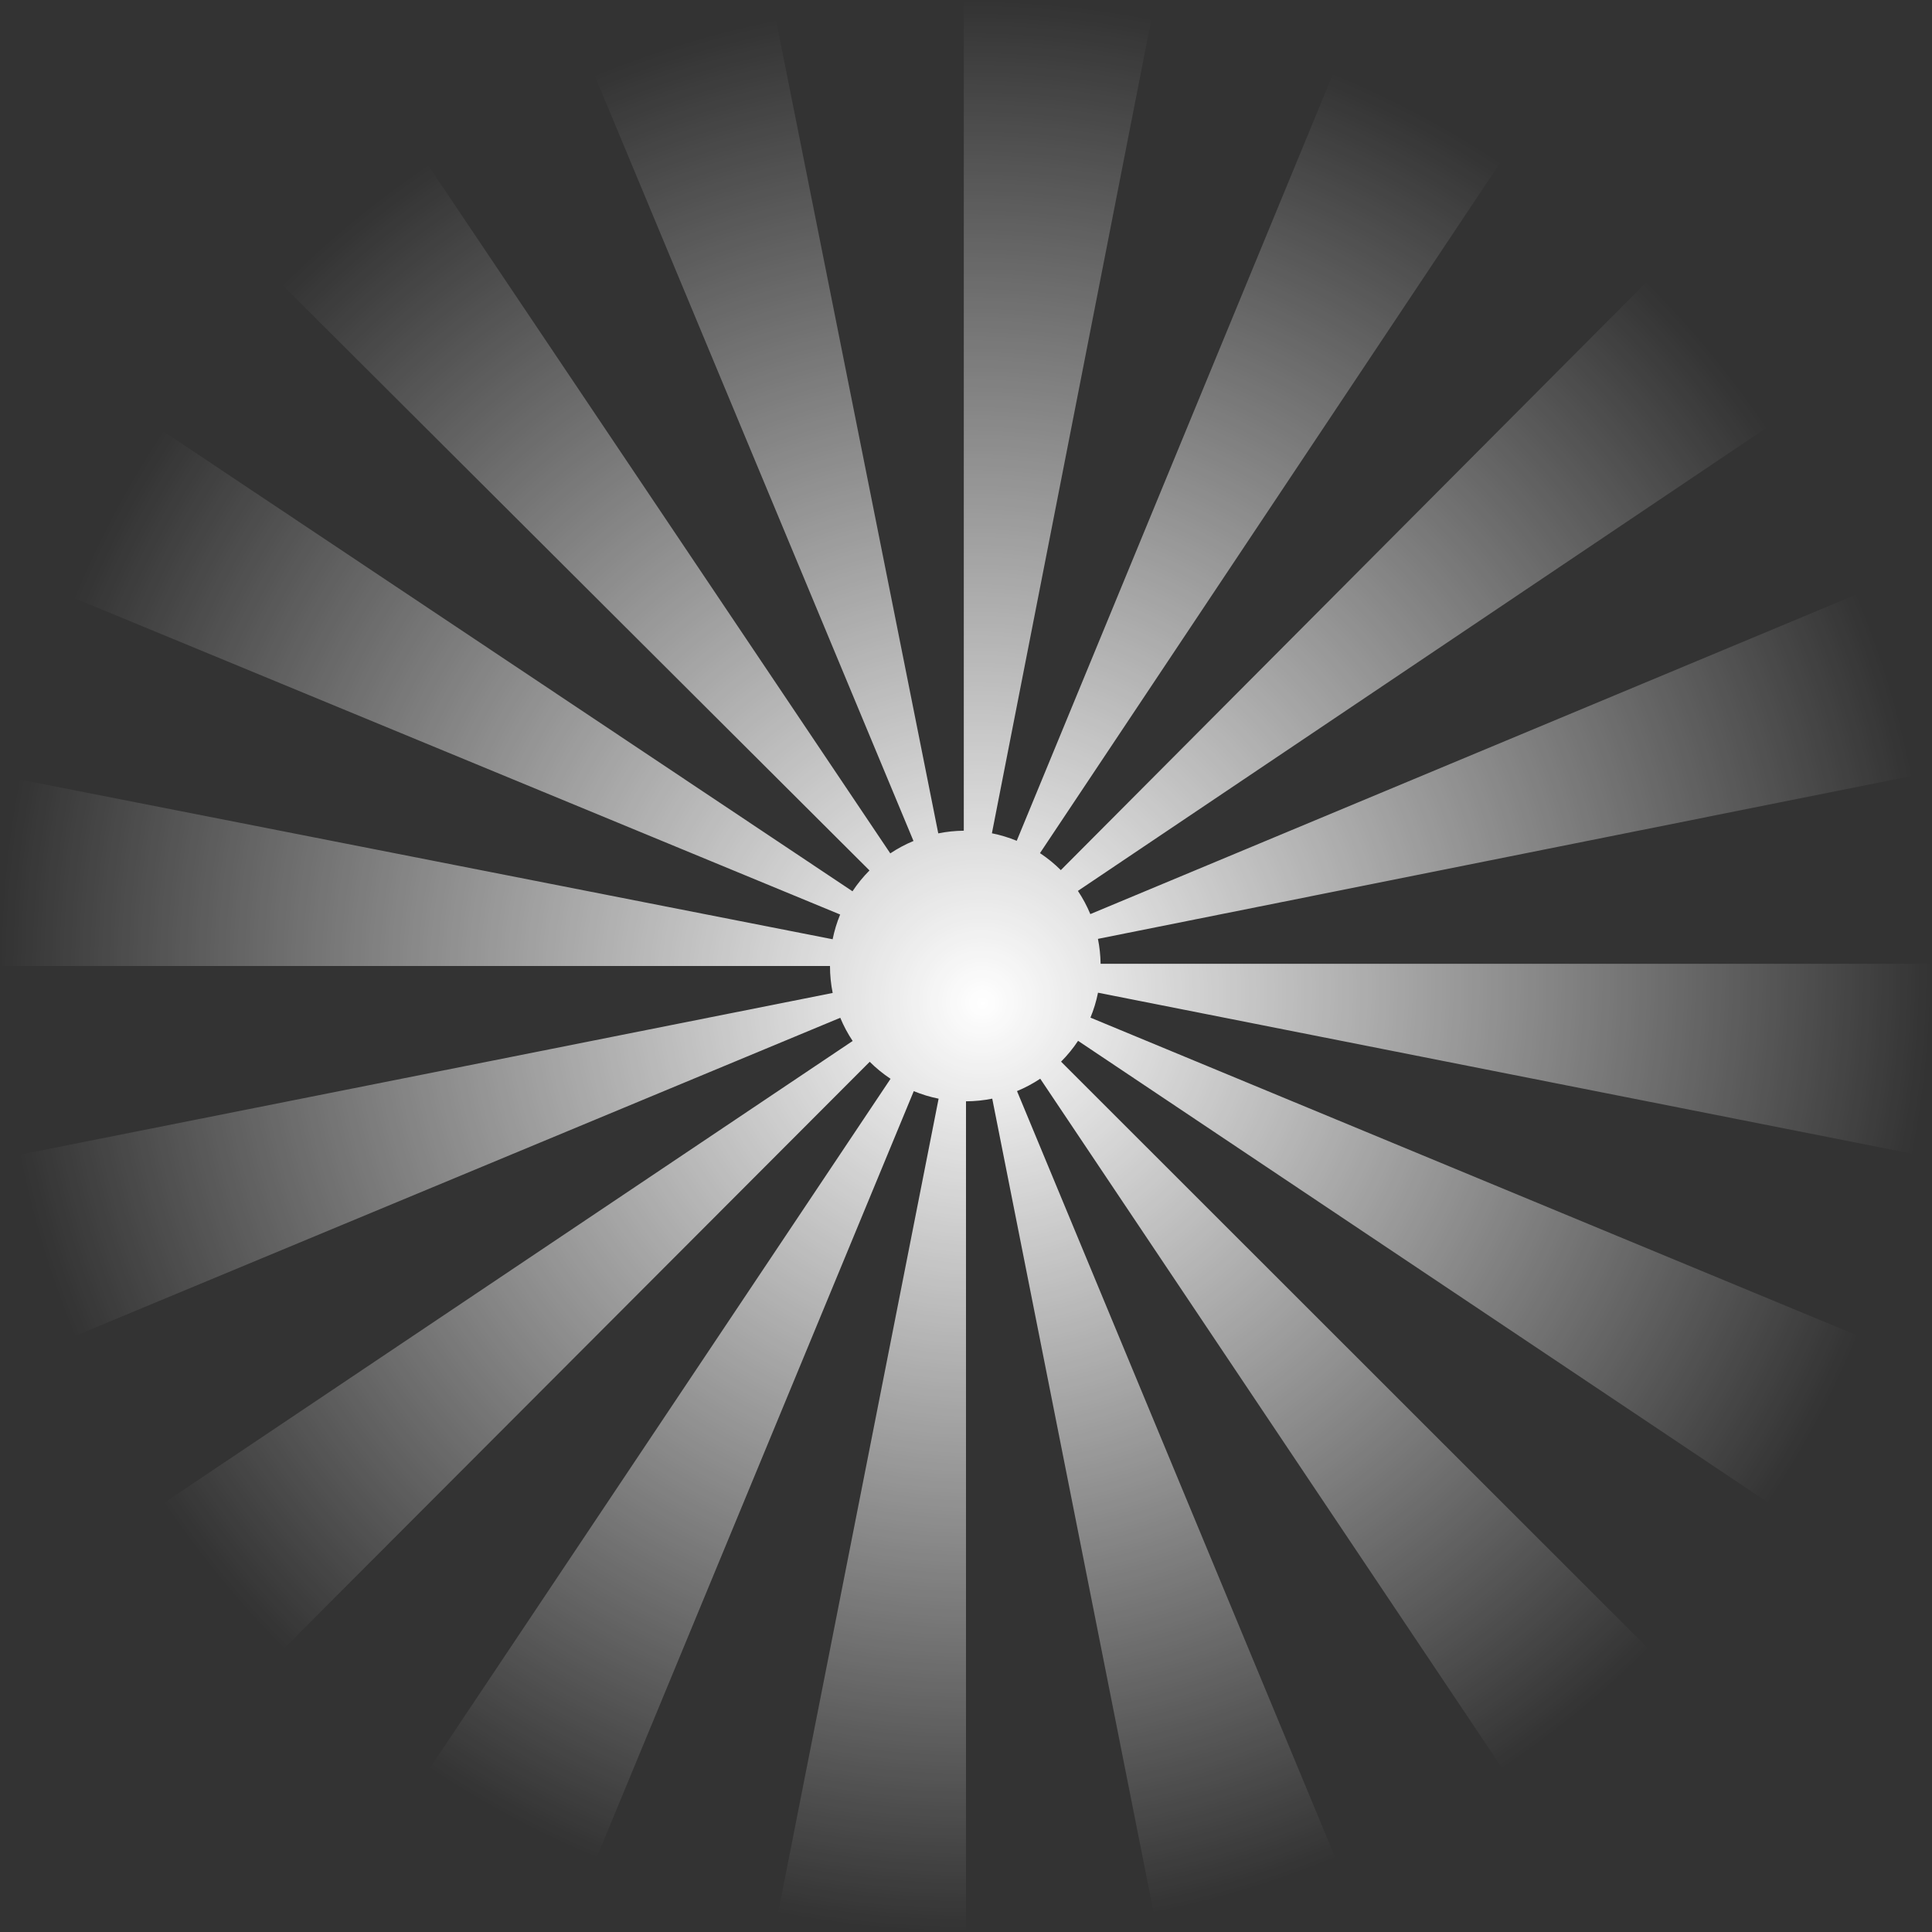 <?xml version="1.0" encoding="utf-8"?>
<!-- Generator: Adobe Illustrator 15.1.0, SVG Export Plug-In . SVG Version: 6.00 Build 0)  -->
<!DOCTYPE svg PUBLIC "-//W3C//DTD SVG 1.1//EN" "http://www.w3.org/Graphics/SVG/1.1/DTD/svg11.dtd">
<svg version="1.1" id="Ebene_1" xmlns="http://www.w3.org/2000/svg" xmlns:xlink="http://www.w3.org/1999/xlink" x="0px" y="0px"
	 width="874px" height="874px" viewBox="0 0 874 874" enable-background="new 0 0 874 874" xml:space="preserve">
<rect x="0" y="0" width="874" height="874" fill="#333333" stroke="none"/>
<radialGradient id="SVGID_1_" cx="437" cy="437" r="437" fx="444.5" fy="453.882" gradientUnits="userSpaceOnUse">
	<stop  offset="0" style="stop-color:#FFFFFF"/>
	<stop  offset="1" style="stop-color:#FFFFFF;stop-opacity:0"/>
</radialGradient>
<path fill="url(#SVGID_1_)" d="M497.893,436c-0.062-3.854-0.464-7.625-1.207-11.274l368.446-73.737
	c-5.621-28.087-14.063-55.729-25.089-82.159L493.245,413.52c-1.536-3.696-3.423-7.209-5.62-10.497L799.42,193.347
	c-15.893-23.633-34.19-45.815-54.387-65.93L479.896,393.622c-2.874-2.863-6.035-5.435-9.43-7.685L678.879,73.29
	c-23.803-15.867-49.258-29.432-75.659-40.321L459.949,380.36c-3.586-1.474-7.34-2.622-11.23-3.396L520.962,8.171
	C493.336,2.759,464.983,0,436.693,0H436v375.793c-3.949,0.044-7.811,0.451-11.547,1.208L350.932,8.512
	c-28.088,5.604-55.734,14.029-82.17,25.04l144.48,346.886c-3.696,1.534-7.209,3.418-10.498,5.614L193.251,74.131
	c-23.643,15.879-45.835,34.165-65.962,54.35L393.34,393.771c-2.865,2.873-5.439,6.034-7.691,9.428L73.126,194.603
	c-15.88,23.792-29.461,49.239-40.365,75.634l347.305,143.476c-1.471,3.573-2.619,7.312-3.396,11.187L8.082,352.481
	C2.638,380.186,0,408.622,0,437h375.469c0,4.178,0.422,8.257,1.219,12.2L8.157,522.518c5.588,28.09,13.996,55.737,24.989,82.176
	l346.973-144.271c1.531,3.694,3.412,7.206,5.604,10.494L73.687,680.234c15.866,23.652,34.139,45.854,54.31,65.991l265.443-265.897
	c2.873,2.868,6.033,5.445,9.427,7.699L194.083,800.426c23.785,15.896,49.226,29.492,75.617,40.412l143.671-347.224
	c3.588,1.479,7.345,2.633,11.238,3.412l-72.69,368.688c27.785,5.477,56.307,8.285,84.774,8.285H437V498.217
	c4.063-0.02,8.031-0.433,11.87-1.207l73.082,368.578c28.096-5.571,55.754-13.965,82.206-24.946L460.078,493.59
	c3.698-1.53,7.213-3.41,10.504-5.602l209.134,312.161c23.659-15.851,45.872-34.109,66.022-54.271L480,480.277
	c2.869-2.87,5.447-6.029,7.703-9.422l312.274,208.967c15.908-23.772,29.52-49.206,40.456-75.593L493.295,460.354
	c1.487-3.6,2.644-7.369,3.426-11.275l368.791,72.94C871.021,494.154,874,465.55,874,437v-1H497.893z"/>
</svg>

